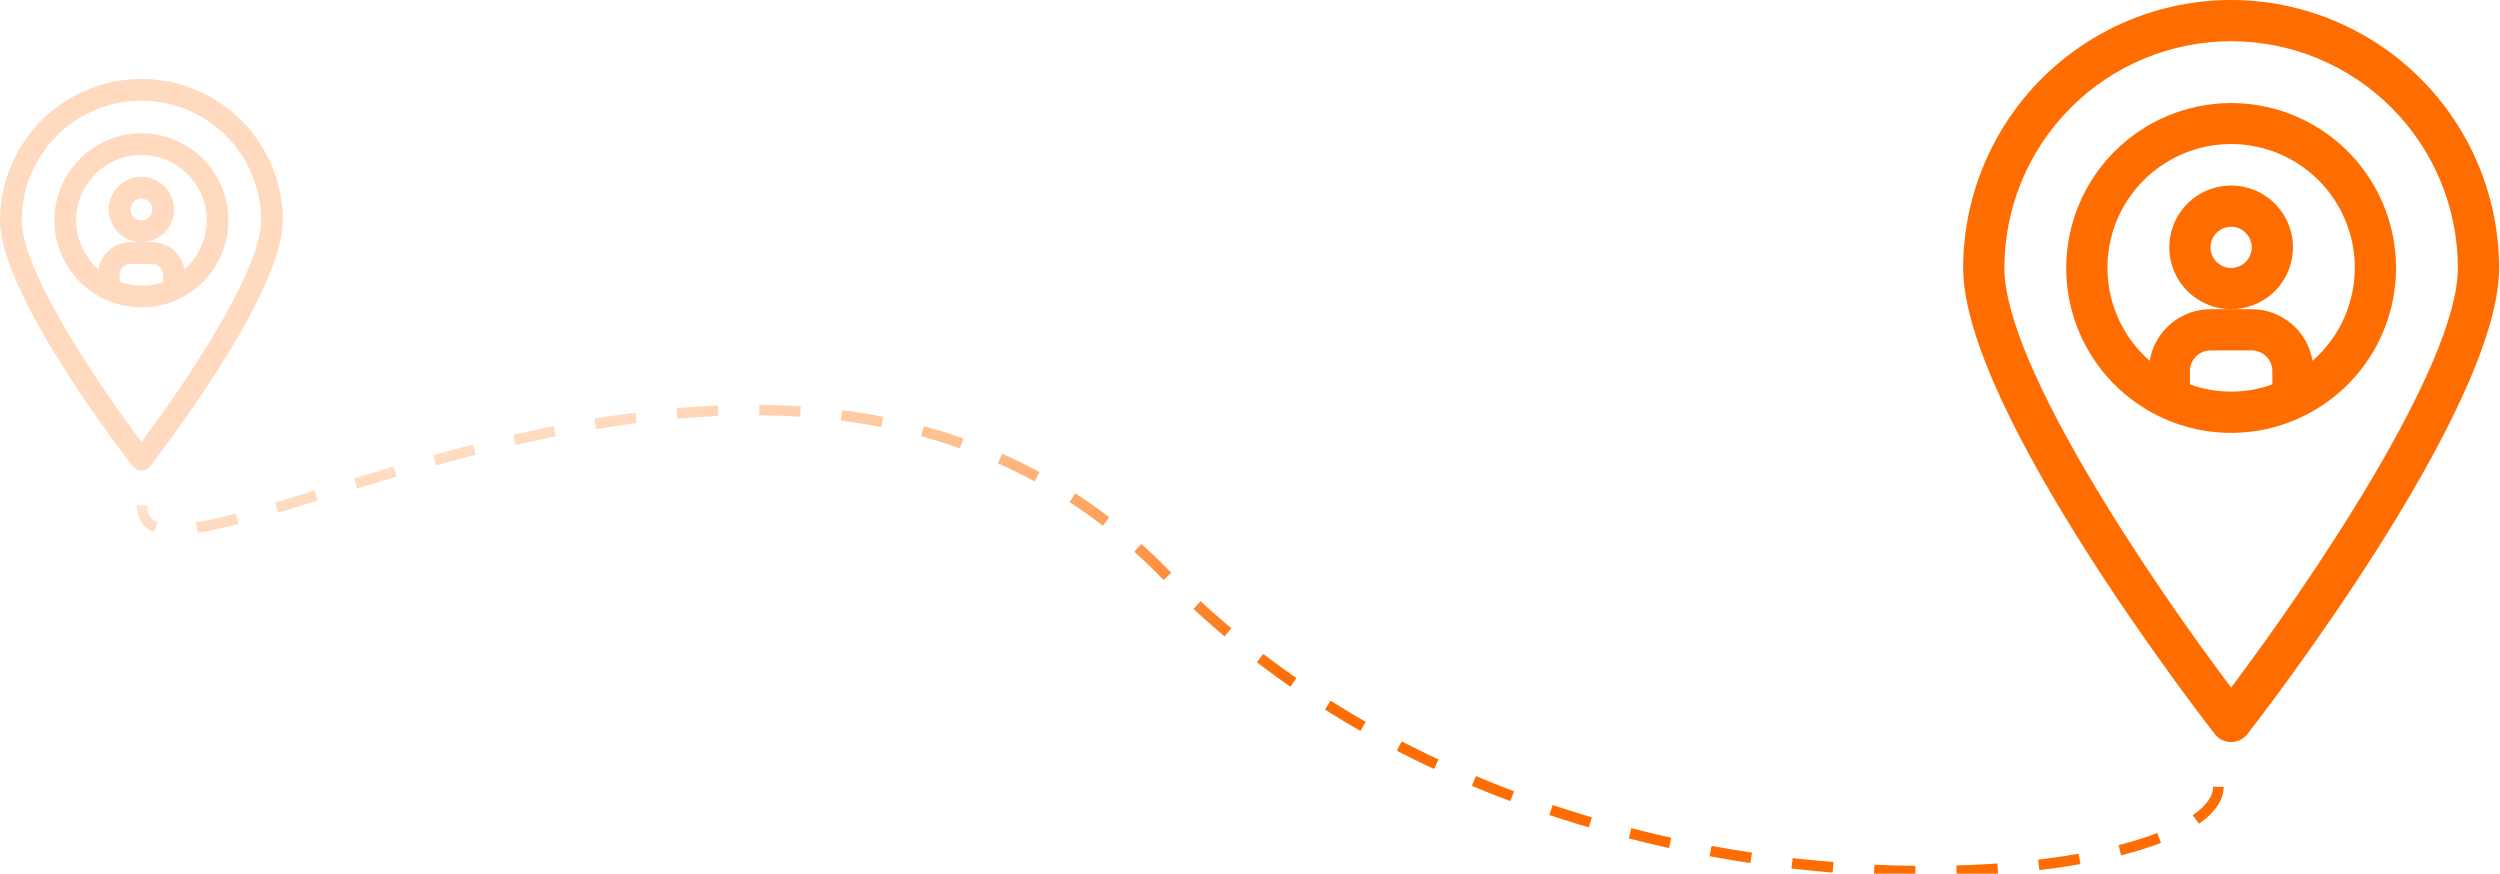 <svg width="475" height="166" viewBox="0 0 475 166" fill="none" xmlns="http://www.w3.org/2000/svg">
<g clip-path="url(#clip0_40_75)">
<path d="M26.871 15C33.995 15.008 40.825 17.841 45.862 22.879C50.9 27.916 53.734 34.747 53.742 41.871C53.742 56.117 29.531 87.296 28.5 88.616C28.306 88.864 28.059 89.064 27.777 89.202C27.495 89.34 27.185 89.411 26.871 89.411C26.557 89.411 26.247 89.34 25.964 89.202C25.682 89.064 25.435 88.864 25.242 88.616C24.21 87.296 6.48499e-05 56.117 6.48499e-05 41.871C0.008 34.747 2.841 27.916 7.879 22.879C12.916 17.841 19.747 15.008 26.871 15V15ZM26.871 83.946C34.471 73.865 49.608 51.749 49.608 41.871C49.608 35.84 47.212 30.057 42.948 25.793C38.684 21.529 32.901 19.134 26.871 19.134C20.841 19.134 15.057 21.529 10.793 25.793C6.529 30.057 4.134 35.84 4.134 41.871C4.134 51.749 19.271 73.865 26.871 83.946Z" fill="#FF6C00" fill-opacity="0.25"/>
<path d="M26.87 25.335C30.141 25.335 33.338 26.305 36.057 28.122C38.776 29.939 40.896 32.521 42.147 35.543C43.399 38.564 43.726 41.889 43.088 45.097C42.45 48.304 40.875 51.251 38.563 53.563C36.25 55.876 33.304 57.451 30.096 58.089C26.889 58.727 23.564 58.399 20.542 57.148C17.521 55.896 14.938 53.777 13.121 51.057C11.304 48.338 10.334 45.141 10.334 41.871C10.339 37.487 12.083 33.284 15.183 30.184C18.283 27.084 22.486 25.34 26.87 25.335ZM31.004 53.549V52.206C31.003 51.658 30.785 51.132 30.398 50.745C30.011 50.357 29.485 50.139 28.937 50.139H24.803C24.255 50.139 23.73 50.357 23.343 50.745C22.955 51.132 22.737 51.658 22.736 52.206V53.549C25.408 54.514 28.333 54.514 31.004 53.549ZM18.706 51.183C18.946 49.738 19.691 48.426 20.807 47.478C21.923 46.53 23.339 46.008 24.803 46.005H28.937C30.401 46.008 31.817 46.53 32.933 47.478C34.05 48.426 34.794 49.738 35.035 51.182C36.934 49.521 38.282 47.32 38.897 44.873C39.513 42.426 39.367 39.849 38.48 37.486C37.593 35.124 36.006 33.089 33.932 31.652C31.857 30.215 29.394 29.445 26.87 29.445C24.347 29.445 21.883 30.215 19.809 31.652C17.734 33.089 16.148 35.124 15.26 37.486C14.373 39.849 14.227 42.426 14.843 44.873C15.459 47.32 16.806 49.521 18.706 51.182L18.706 51.183Z" fill="#FF6C00" fill-opacity="0.25"/>
<path d="M20.669 39.804C20.669 38.577 21.033 37.378 21.715 36.359C22.396 35.339 23.364 34.544 24.497 34.075C25.63 33.605 26.877 33.483 28.08 33.722C29.283 33.961 30.388 34.552 31.255 35.419C32.122 36.286 32.713 37.391 32.952 38.594C33.191 39.797 33.069 41.044 32.599 42.177C32.13 43.31 31.335 44.278 30.315 44.96C29.296 45.641 28.097 46.005 26.87 46.005C25.226 46.003 23.65 45.349 22.488 44.187C21.325 43.024 20.671 41.448 20.669 39.804ZM26.87 41.871C27.279 41.871 27.679 41.749 28.019 41.522C28.359 41.295 28.623 40.972 28.78 40.595C28.936 40.217 28.977 39.801 28.898 39.401C28.818 38.999 28.621 38.631 28.332 38.342C28.043 38.053 27.675 37.856 27.274 37.776C26.873 37.697 26.457 37.738 26.079 37.894C25.702 38.05 25.379 38.316 25.152 38.655C24.925 38.995 24.803 39.395 24.803 39.804C24.804 40.352 25.022 40.877 25.41 41.264C25.797 41.652 26.322 41.87 26.87 41.871Z" fill="#FF6C00" fill-opacity="0.25"/>
<path d="M421.5 149.5C421.5 169.362 294.5 184 221.438 109.122C148.376 34.243 27 120.85 27 96" stroke="url(#paint0_linear_40_75)" stroke-width="2" stroke-dasharray="7.83 7.83"/>
<path d="M423.913 0C437.411 0.015 450.352 5.384 459.897 14.929C469.442 24.473 474.811 37.414 474.826 50.913C474.826 77.905 428.954 136.981 426.999 139.483C426.633 139.952 426.165 140.332 425.63 140.593C425.095 140.854 424.508 140.99 423.913 140.99C423.318 140.99 422.73 140.854 422.195 140.593C421.661 140.332 421.192 139.952 420.826 139.483C418.872 136.981 373 77.905 373 50.913C373.015 37.414 378.384 24.473 387.928 14.929C397.473 5.384 410.414 0.015 423.913 0V0ZM423.913 130.635C438.312 111.534 466.993 69.63 466.993 50.913C466.993 39.487 462.454 28.53 454.375 20.451C446.296 12.371 435.338 7.833 423.913 7.833C412.487 7.833 401.53 12.371 393.451 20.451C385.371 28.53 380.833 39.487 380.833 50.913C380.833 69.63 409.513 111.534 423.913 130.635Z" fill="#FF6C00"/>
<path d="M423.913 19.582C430.11 19.582 436.167 21.419 441.32 24.862C446.472 28.305 450.488 33.198 452.859 38.923C455.23 44.648 455.851 50.948 454.642 57.025C453.433 63.103 450.449 68.686 446.067 73.067C441.686 77.449 436.103 80.433 430.025 81.642C423.948 82.851 417.648 82.23 411.923 79.859C406.198 77.488 401.305 73.472 397.862 68.32C394.419 63.167 392.582 57.11 392.582 50.913C392.591 42.606 395.895 34.643 401.769 28.769C407.643 22.895 415.606 19.591 423.913 19.582ZM431.746 73.04V70.495C431.744 69.457 431.331 68.461 430.597 67.727C429.863 66.993 428.868 66.58 427.829 66.578H419.997C418.958 66.58 417.963 66.993 417.229 67.727C416.495 68.461 416.082 69.457 416.08 70.495V73.04C421.142 74.868 426.684 74.868 431.746 73.04ZM408.443 68.557C408.899 65.82 410.31 63.333 412.425 61.537C414.54 59.741 417.222 58.752 419.997 58.746H427.829C430.604 58.752 433.286 59.741 435.401 61.537C437.516 63.333 438.926 65.82 439.382 68.556C442.981 65.409 445.535 61.238 446.701 56.601C447.868 51.965 447.592 47.082 445.911 42.606C444.23 38.13 441.223 34.274 437.292 31.551C433.362 28.829 428.694 27.37 423.913 27.37C419.132 27.37 414.464 28.829 410.534 31.551C406.603 34.274 403.596 38.13 401.915 42.606C400.234 47.082 399.958 51.965 401.125 56.601C402.291 61.238 404.844 65.409 408.443 68.556L408.443 68.557Z" fill="#FF6C00"/>
<path d="M412.164 46.997C412.164 44.673 412.853 42.401 414.144 40.469C415.435 38.537 417.27 37.031 419.417 36.142C421.564 35.252 423.926 35.02 426.205 35.473C428.484 35.926 430.578 37.045 432.221 38.689C433.864 40.332 434.983 42.425 435.437 44.704C435.89 46.983 435.657 49.346 434.768 51.493C433.879 53.64 432.373 55.475 430.441 56.766C428.508 58.057 426.237 58.746 423.913 58.746C420.798 58.742 417.812 57.503 415.609 55.301C413.406 53.098 412.167 50.112 412.164 46.997ZM423.913 50.913C424.688 50.913 425.445 50.683 426.089 50.253C426.733 49.823 427.235 49.211 427.531 48.495C427.828 47.78 427.905 46.992 427.754 46.233C427.603 45.473 427.23 44.775 426.682 44.227C426.135 43.68 425.437 43.307 424.677 43.155C423.918 43.004 423.13 43.082 422.414 43.378C421.699 43.675 421.087 44.177 420.657 44.821C420.226 45.465 419.997 46.222 419.997 46.997C419.998 48.035 420.411 49.03 421.145 49.764C421.88 50.499 422.875 50.912 423.913 50.913Z" fill="#FF6C00"/>
</g>
<defs>
<linearGradient id="paint0_linear_40_75" x1="288.532" y1="118.264" x2="266.291" y2="34.093" gradientUnits="userSpaceOnUse">
<stop stop-color="#FF6C00"/>
<stop offset="1" stop-color="#FF6C00" stop-opacity="0.2"/>
</linearGradient>
<clipPath id="clip0_40_75">
<rect width="475" height="166" fill="white" transform="matrix(-1 0 0 1 475 0)"/>
</clipPath>
</defs>
</svg>

